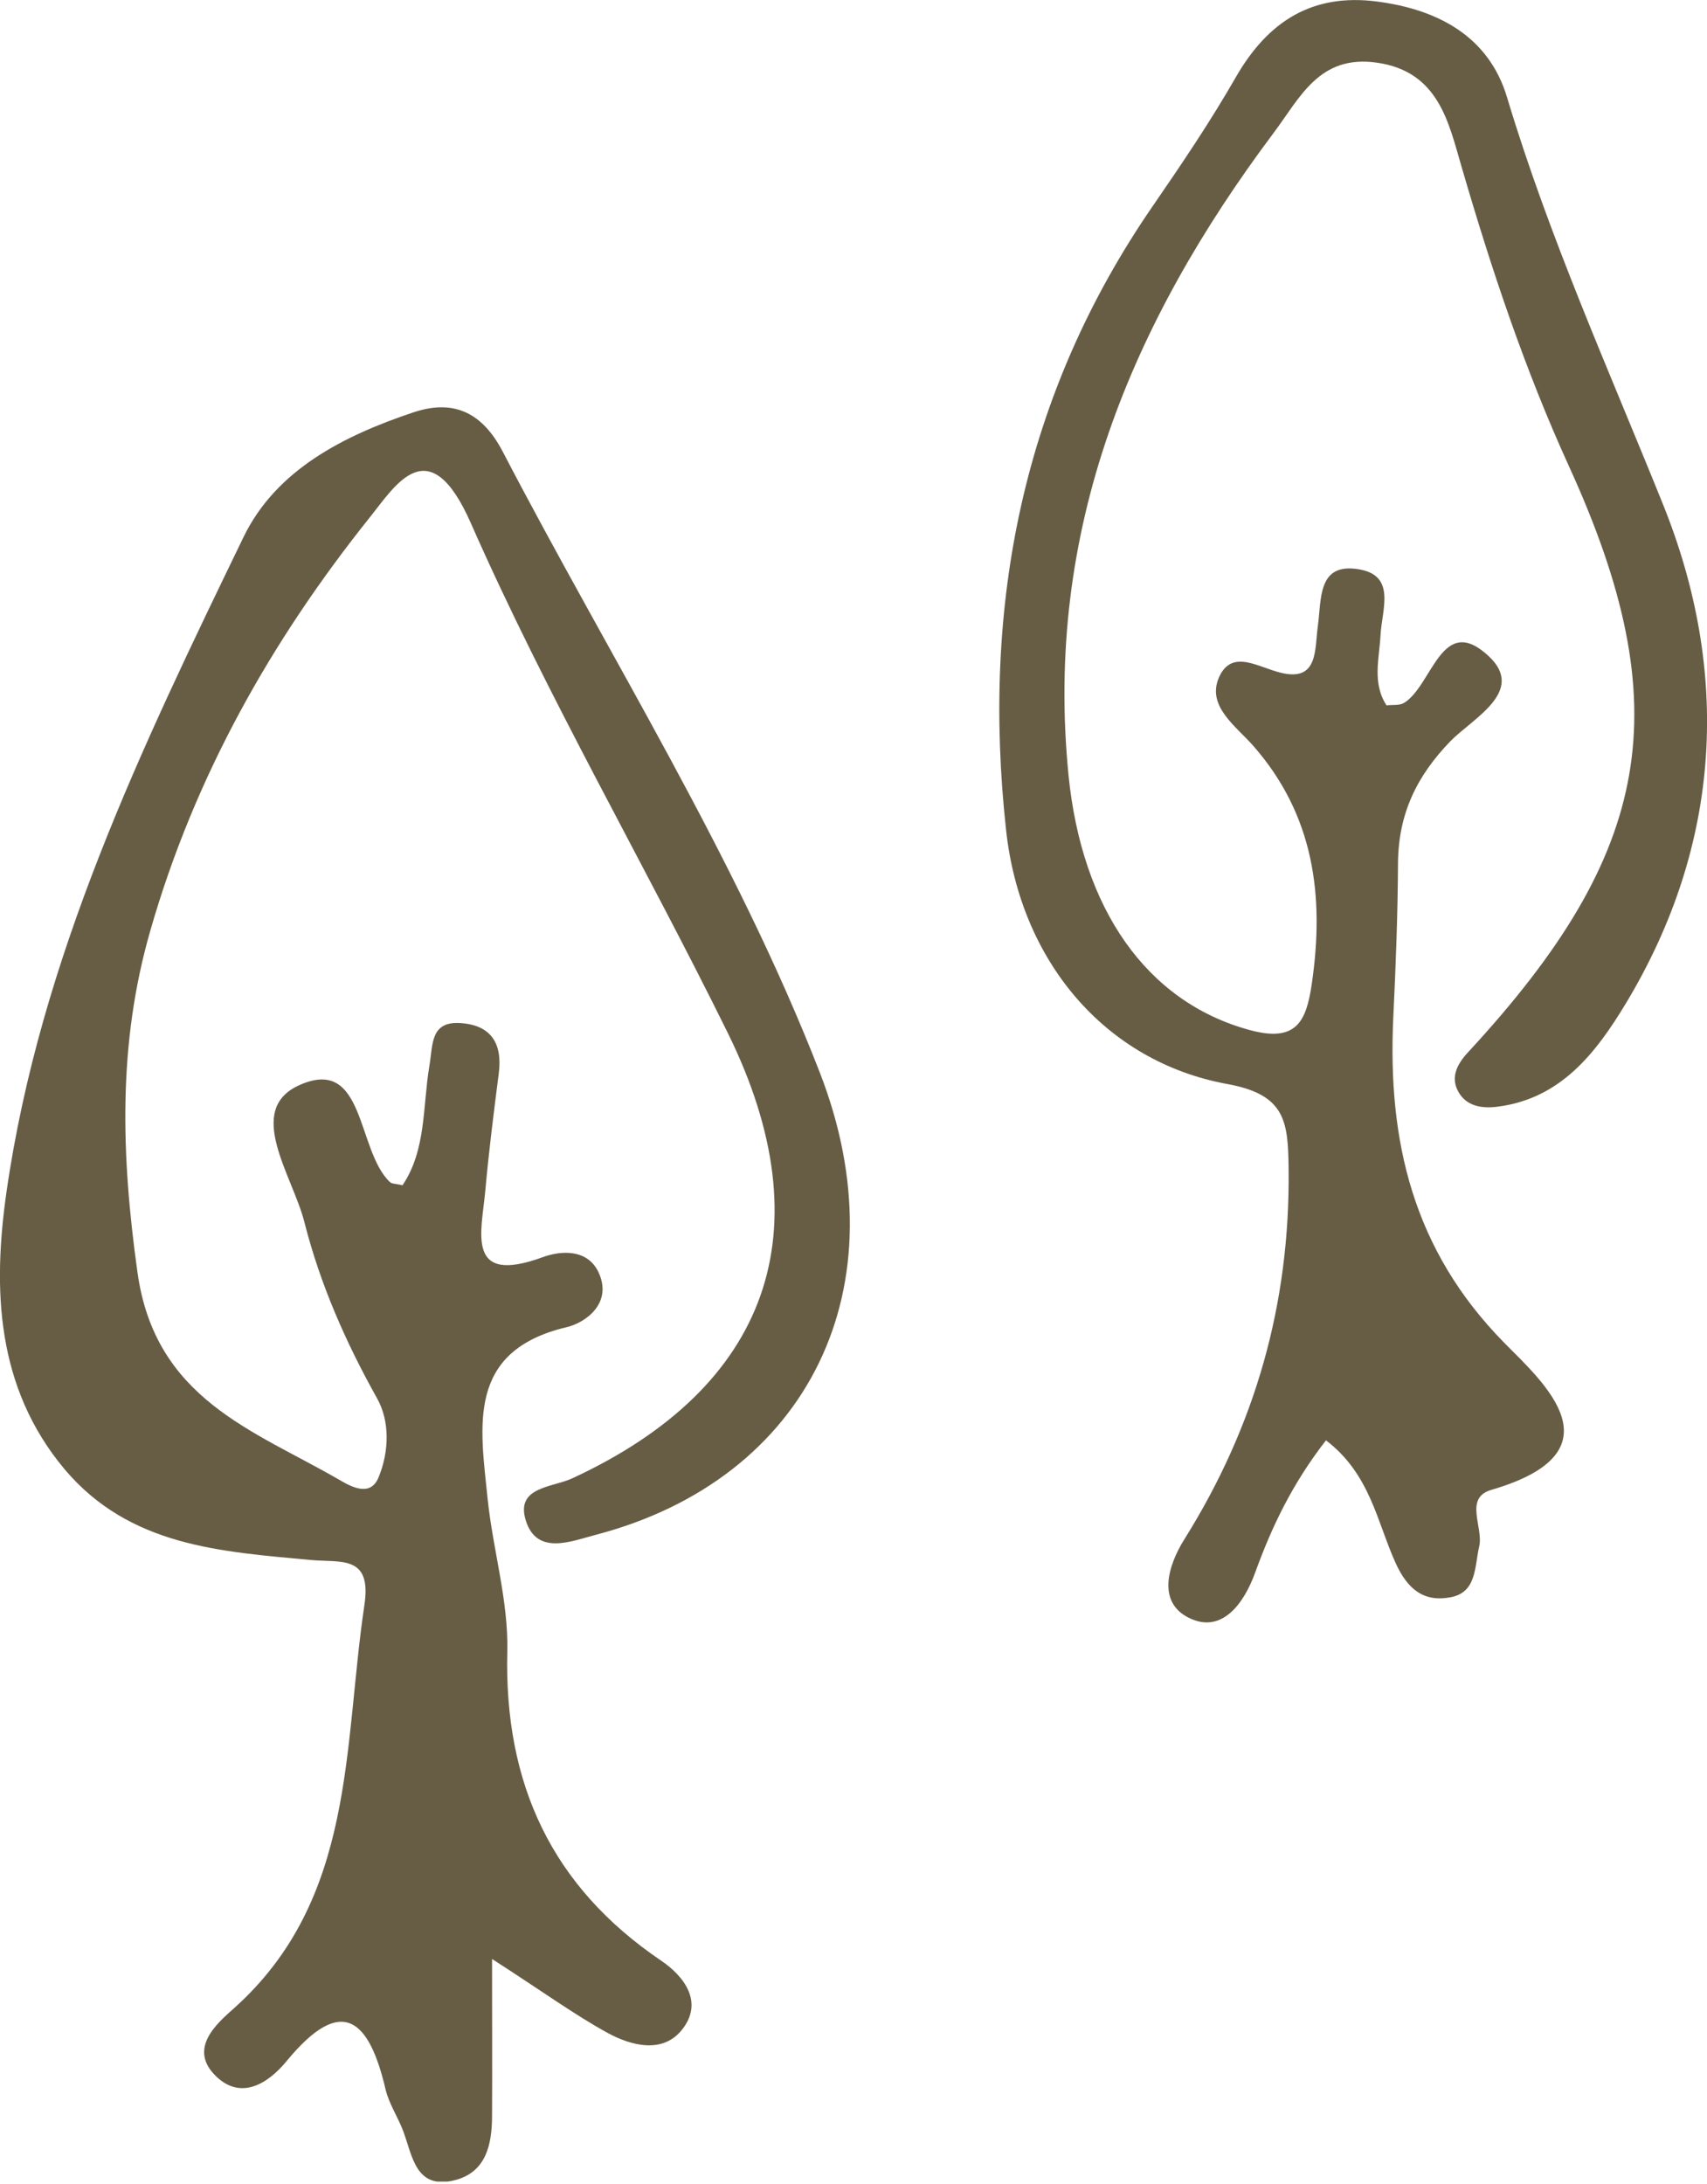<svg width="86" height="110" viewBox="0 0 86 110" fill="none" xmlns="http://www.w3.org/2000/svg">
<g clip-path="url(#clip0_41_835)">
<path d="M20.285 59.694C21.48 57.917 21.292 55.718 21.631 53.698C21.82 52.624 21.657 51.41 23.242 51.537C24.74 51.652 25.319 52.56 25.13 54.056C24.878 56.025 24.627 57.994 24.45 59.976C24.262 62.072 23.431 64.757 27.345 63.325C28.288 62.98 29.597 62.916 30.151 64.08C30.881 65.627 29.522 66.624 28.54 66.854C23.481 68.056 24.199 71.853 24.564 75.471C24.828 78.054 25.621 80.624 25.558 83.194C25.394 89.867 27.81 95.033 33.297 98.753C34.492 99.559 35.449 100.863 34.367 102.231C33.398 103.458 31.825 103.062 30.604 102.397C28.93 101.476 27.37 100.338 24.79 98.676C24.79 101.86 24.803 104.2 24.79 106.552C24.79 108.01 24.501 109.429 22.89 109.825C20.952 110.298 20.788 108.636 20.323 107.37C20.058 106.654 19.605 105.99 19.429 105.261C18.599 101.706 17.227 100.428 14.433 103.829C13.515 104.941 12.168 105.798 10.91 104.609C9.437 103.215 10.91 101.937 11.791 101.157C17.932 95.659 17.29 87.988 18.36 80.841C18.737 78.31 17.177 78.719 15.641 78.578C11.136 78.156 6.543 77.9 3.259 74.014C-0.215 69.871 -0.366 64.898 0.327 60.039C2.025 48.226 7.16 37.601 12.269 27.054C13.917 23.653 17.328 21.94 20.851 20.763C22.94 20.073 24.337 20.866 25.319 22.732C30.73 33.127 37.072 43.15 41.3 54.018C45.491 64.796 40.759 74.5 30.012 77.312C28.817 77.619 27.043 78.386 26.489 76.584C25.96 74.883 27.835 74.934 28.842 74.461C38.746 69.871 41.577 61.996 36.669 52.036C32.429 43.431 27.584 35.121 23.721 26.351C21.619 21.582 19.933 24.433 18.624 26.069C13.666 32.27 9.802 39.11 7.575 46.871C5.926 52.586 6.103 58.186 6.921 64.054C7.802 70.485 12.76 72.032 17.114 74.551C17.68 74.883 18.649 75.42 19.064 74.436C19.605 73.144 19.656 71.597 18.989 70.421C17.416 67.608 16.132 64.693 15.339 61.574C14.748 59.221 12.307 55.897 15.088 54.657C18.41 53.174 17.957 57.943 19.643 59.541C19.731 59.63 19.907 59.618 20.298 59.707L20.285 59.694Z" fill="#413517" fill-opacity="0.8"/>
<path d="M66.821 72.53C65.097 74.742 64.065 76.928 63.235 79.217C62.656 80.815 61.548 82.273 59.95 81.518C58.251 80.726 58.855 78.834 59.673 77.529C63.235 71.84 64.996 65.69 64.921 58.914C64.896 56.498 64.782 55.142 61.838 54.605C55.672 53.48 51.406 48.405 50.688 41.82C49.443 30.467 51.531 19.881 58.075 10.382C59.547 8.246 60.995 6.098 62.278 3.861C63.902 1.048 66.142 -0.345 69.376 0.077C72.434 0.473 75.013 1.828 75.932 4.922C78.046 11.954 81.041 18.602 83.772 25.378C87.195 33.842 86.754 42.498 81.922 50.527C80.425 53.007 78.65 55.334 75.466 55.743C74.699 55.846 73.893 55.743 73.478 55.002C73.05 54.248 73.428 53.57 73.994 52.969C83.243 42.958 84.615 35.671 79.04 23.474C76.813 18.59 75.139 13.565 73.642 8.425C72.987 6.201 72.497 3.605 69.376 3.158C66.456 2.736 65.5 4.922 64.153 6.712C56.993 16.276 52.601 26.695 53.834 39.059C54.514 45.809 57.773 50.45 62.907 51.87C65.324 52.547 65.814 51.448 66.091 49.543C66.733 45.132 66.204 41.066 63.147 37.576C62.291 36.591 60.756 35.568 61.423 34.098C62.077 32.666 63.398 33.625 64.556 33.894C66.431 34.341 66.23 32.692 66.393 31.541C66.582 30.211 66.368 28.37 68.382 28.664C70.382 28.946 69.615 30.697 69.552 32.001C69.489 33.178 69.124 34.405 69.854 35.53C70.168 35.492 70.496 35.543 70.722 35.415C72.169 34.558 72.622 30.812 75.013 33.062C76.888 34.827 74.183 36.195 73.076 37.333C71.377 39.084 70.458 40.989 70.433 43.444C70.42 46.052 70.32 48.66 70.194 51.269C69.904 57.482 71.188 62.967 75.781 67.634C77.794 69.666 81.721 73.131 75.127 75.049C73.742 75.458 74.749 76.941 74.523 77.9C74.284 78.91 74.409 80.214 73.076 80.457C71.742 80.713 70.911 80.061 70.307 78.719C69.376 76.673 69.036 74.256 66.809 72.556L66.821 72.53Z" fill="#413517" fill-opacity="0.8"/>
</g>
<defs>
<clipPath id="clip0_41_835">
<rect width="86" height="109.889" fill="white"/>
</clipPath>
</defs>
</svg>
